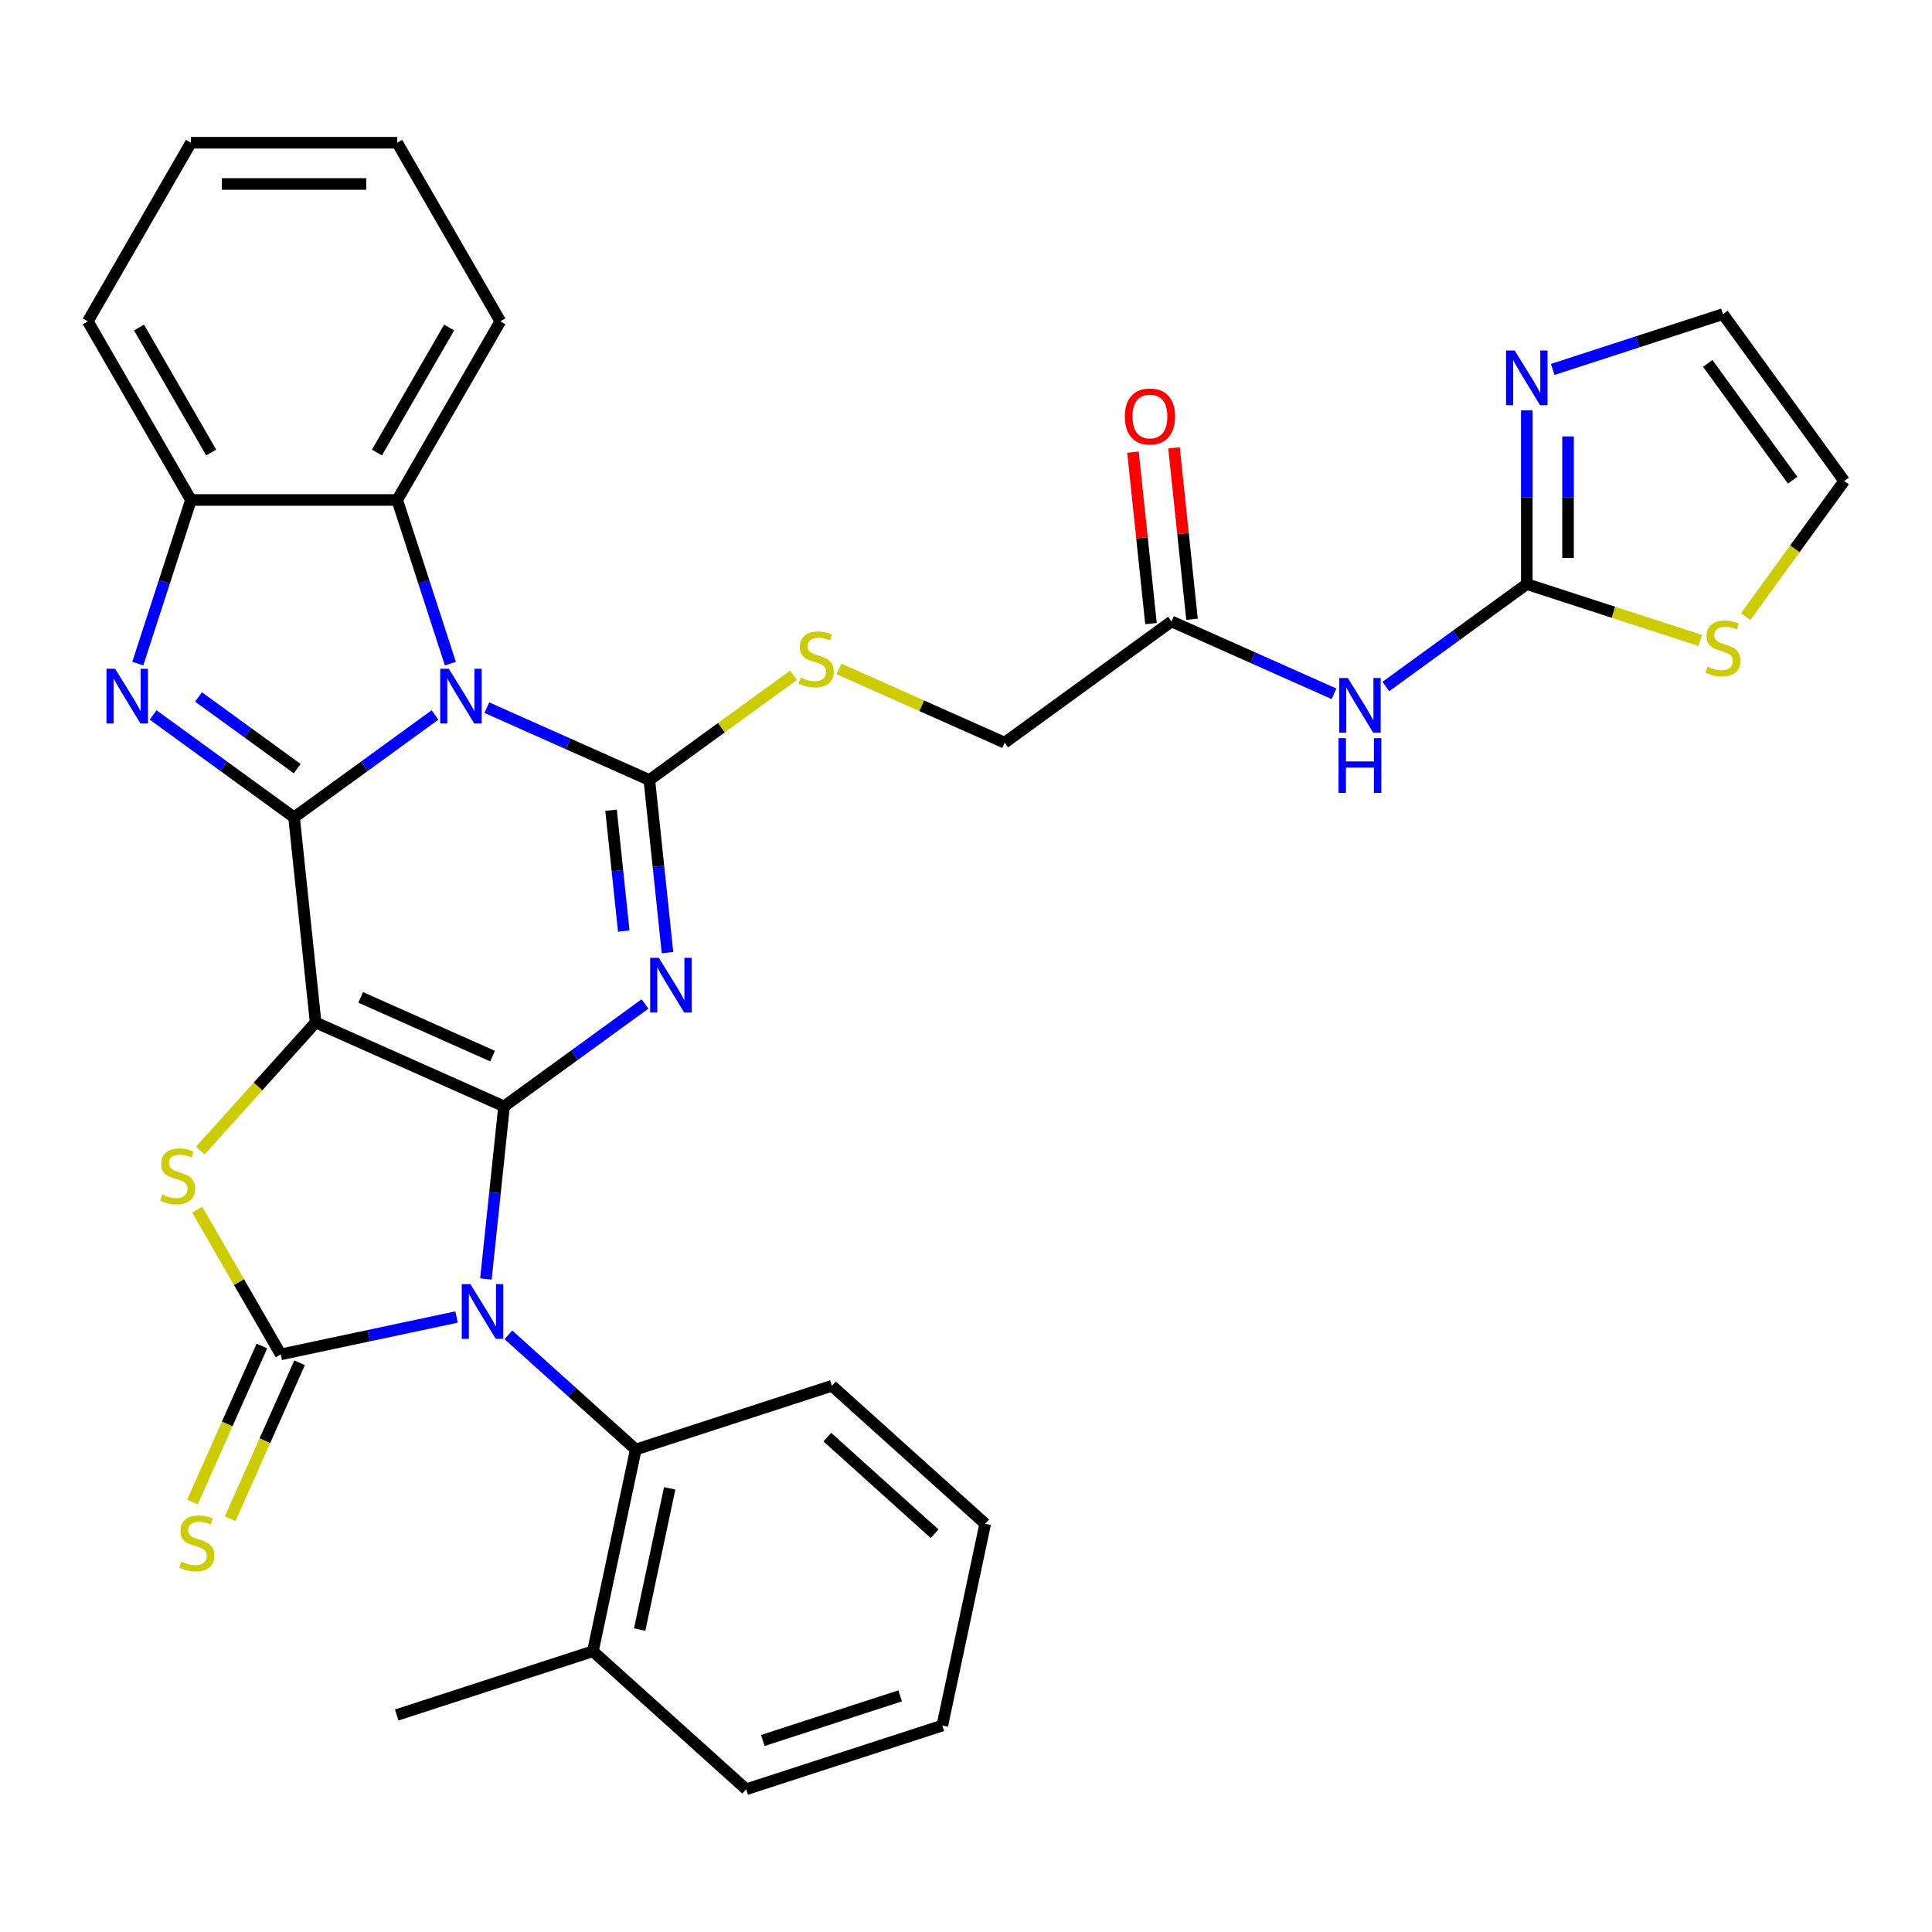<?xml version='1.0' encoding='iso-8859-1'?>
<svg version='1.1' baseProfile='full'
              xmlns='http://www.w3.org/2000/svg'
                      xmlns:rdkit='http://www.rdkit.org/xml'
                      xmlns:xlink='http://www.w3.org/1999/xlink'
                  xml:space='preserve'
width='1000px' height='1000px' viewBox='0 0 1000 1000'>
<!-- END OF HEADER -->
<rect style='opacity:1.0;fill:#FFFFFF;stroke:none' width='1000' height='1000' x='0' y='0'> </rect>
<path class='bond-0' d='M 260.897,572.66 L 163.37,529.238' style='fill:none;fill-rule:evenodd;stroke:#000000;stroke-width:6px;stroke-linecap:butt;stroke-linejoin:miter;stroke-opacity:1' />
<path class='bond-0' d='M 254.953,546.641 L 186.684,516.246' style='fill:none;fill-rule:evenodd;stroke:#000000;stroke-width:6px;stroke-linecap:butt;stroke-linejoin:miter;stroke-opacity:1' />
<path class='bond-3' d='M 260.897,572.66 L 256.202,617.331' style='fill:none;fill-rule:evenodd;stroke:#000000;stroke-width:6px;stroke-linecap:butt;stroke-linejoin:miter;stroke-opacity:1' />
<path class='bond-3' d='M 256.202,617.331 L 251.507,662.003' style='fill:none;fill-rule:evenodd;stroke:#0000FF;stroke-width:6px;stroke-linecap:butt;stroke-linejoin:miter;stroke-opacity:1' />
<path class='bond-4' d='M 260.897,572.66 L 297.377,546.156' style='fill:none;fill-rule:evenodd;stroke:#000000;stroke-width:6px;stroke-linecap:butt;stroke-linejoin:miter;stroke-opacity:1' />
<path class='bond-4' d='M 297.377,546.156 L 333.856,519.652' style='fill:none;fill-rule:evenodd;stroke:#0000FF;stroke-width:6px;stroke-linecap:butt;stroke-linejoin:miter;stroke-opacity:1' />
<path class='bond-1' d='M 163.37,529.238 L 152.211,423.066' style='fill:none;fill-rule:evenodd;stroke:#000000;stroke-width:6px;stroke-linecap:butt;stroke-linejoin:miter;stroke-opacity:1' />
<path class='bond-7' d='M 163.37,529.238 L 133.528,562.381' style='fill:none;fill-rule:evenodd;stroke:#000000;stroke-width:6px;stroke-linecap:butt;stroke-linejoin:miter;stroke-opacity:1' />
<path class='bond-7' d='M 133.528,562.381 L 103.685,595.525' style='fill:none;fill-rule:evenodd;stroke:#CCCC00;stroke-width:6px;stroke-linecap:butt;stroke-linejoin:miter;stroke-opacity:1' />
<path class='bond-8' d='M 152.211,423.066 L 115.732,396.562' style='fill:none;fill-rule:evenodd;stroke:#000000;stroke-width:6px;stroke-linecap:butt;stroke-linejoin:miter;stroke-opacity:1' />
<path class='bond-8' d='M 115.732,396.562 L 79.252,370.058' style='fill:none;fill-rule:evenodd;stroke:#0000FF;stroke-width:6px;stroke-linecap:butt;stroke-linejoin:miter;stroke-opacity:1' />
<path class='bond-8' d='M 153.817,397.841 L 128.282,379.289' style='fill:none;fill-rule:evenodd;stroke:#000000;stroke-width:6px;stroke-linecap:butt;stroke-linejoin:miter;stroke-opacity:1' />
<path class='bond-8' d='M 128.282,379.289 L 102.746,360.736' style='fill:none;fill-rule:evenodd;stroke:#0000FF;stroke-width:6px;stroke-linecap:butt;stroke-linejoin:miter;stroke-opacity:1' />
<path class='bond-34' d='M 152.211,423.066 L 188.691,396.562' style='fill:none;fill-rule:evenodd;stroke:#000000;stroke-width:6px;stroke-linecap:butt;stroke-linejoin:miter;stroke-opacity:1' />
<path class='bond-34' d='M 188.691,396.562 L 225.17,370.058' style='fill:none;fill-rule:evenodd;stroke:#0000FF;stroke-width:6px;stroke-linecap:butt;stroke-linejoin:miter;stroke-opacity:1' />
<path class='bond-2' d='M 251.988,366.286 L 294.047,385.012' style='fill:none;fill-rule:evenodd;stroke:#0000FF;stroke-width:6px;stroke-linecap:butt;stroke-linejoin:miter;stroke-opacity:1' />
<path class='bond-2' d='M 294.047,385.012 L 336.106,403.738' style='fill:none;fill-rule:evenodd;stroke:#000000;stroke-width:6px;stroke-linecap:butt;stroke-linejoin:miter;stroke-opacity:1' />
<path class='bond-9' d='M 233.111,343.487 L 219.35,301.136' style='fill:none;fill-rule:evenodd;stroke:#0000FF;stroke-width:6px;stroke-linecap:butt;stroke-linejoin:miter;stroke-opacity:1' />
<path class='bond-9' d='M 219.35,301.136 L 205.589,258.784' style='fill:none;fill-rule:evenodd;stroke:#000000;stroke-width:6px;stroke-linecap:butt;stroke-linejoin:miter;stroke-opacity:1' />
<path class='bond-6' d='M 236.329,681.682 L 190.822,691.354' style='fill:none;fill-rule:evenodd;stroke:#0000FF;stroke-width:6px;stroke-linecap:butt;stroke-linejoin:miter;stroke-opacity:1' />
<path class='bond-6' d='M 190.822,691.354 L 145.314,701.027' style='fill:none;fill-rule:evenodd;stroke:#000000;stroke-width:6px;stroke-linecap:butt;stroke-linejoin:miter;stroke-opacity:1' />
<path class='bond-11' d='M 263.147,690.905 L 296.11,720.585' style='fill:none;fill-rule:evenodd;stroke:#0000FF;stroke-width:6px;stroke-linecap:butt;stroke-linejoin:miter;stroke-opacity:1' />
<path class='bond-11' d='M 296.11,720.585 L 329.074,750.266' style='fill:none;fill-rule:evenodd;stroke:#000000;stroke-width:6px;stroke-linecap:butt;stroke-linejoin:miter;stroke-opacity:1' />
<path class='bond-5' d='M 345.496,493.081 L 340.801,448.409' style='fill:none;fill-rule:evenodd;stroke:#0000FF;stroke-width:6px;stroke-linecap:butt;stroke-linejoin:miter;stroke-opacity:1' />
<path class='bond-5' d='M 340.801,448.409 L 336.106,403.738' style='fill:none;fill-rule:evenodd;stroke:#000000;stroke-width:6px;stroke-linecap:butt;stroke-linejoin:miter;stroke-opacity:1' />
<path class='bond-5' d='M 322.854,481.911 L 319.567,450.641' style='fill:none;fill-rule:evenodd;stroke:#0000FF;stroke-width:6px;stroke-linecap:butt;stroke-linejoin:miter;stroke-opacity:1' />
<path class='bond-5' d='M 319.567,450.641 L 316.28,419.371' style='fill:none;fill-rule:evenodd;stroke:#000000;stroke-width:6px;stroke-linecap:butt;stroke-linejoin:miter;stroke-opacity:1' />
<path class='bond-15' d='M 336.106,403.738 L 373.416,376.631' style='fill:none;fill-rule:evenodd;stroke:#000000;stroke-width:6px;stroke-linecap:butt;stroke-linejoin:miter;stroke-opacity:1' />
<path class='bond-15' d='M 373.416,376.631 L 410.725,349.524' style='fill:none;fill-rule:evenodd;stroke:#CCCC00;stroke-width:6px;stroke-linecap:butt;stroke-linejoin:miter;stroke-opacity:1' />
<path class='bond-16' d='M 135.562,696.685 L 117.588,737.054' style='fill:none;fill-rule:evenodd;stroke:#000000;stroke-width:6px;stroke-linecap:butt;stroke-linejoin:miter;stroke-opacity:1' />
<path class='bond-16' d='M 117.588,737.054 L 99.615,777.423' style='fill:none;fill-rule:evenodd;stroke:#CCCC00;stroke-width:6px;stroke-linecap:butt;stroke-linejoin:miter;stroke-opacity:1' />
<path class='bond-16' d='M 155.067,705.37 L 137.094,745.739' style='fill:none;fill-rule:evenodd;stroke:#000000;stroke-width:6px;stroke-linecap:butt;stroke-linejoin:miter;stroke-opacity:1' />
<path class='bond-16' d='M 137.094,745.739 L 119.12,786.108' style='fill:none;fill-rule:evenodd;stroke:#CCCC00;stroke-width:6px;stroke-linecap:butt;stroke-linejoin:miter;stroke-opacity:1' />
<path class='bond-33' d='M 145.314,701.027 L 123.691,663.575' style='fill:none;fill-rule:evenodd;stroke:#000000;stroke-width:6px;stroke-linecap:butt;stroke-linejoin:miter;stroke-opacity:1' />
<path class='bond-33' d='M 123.691,663.575 L 102.068,626.122' style='fill:none;fill-rule:evenodd;stroke:#CCCC00;stroke-width:6px;stroke-linecap:butt;stroke-linejoin:miter;stroke-opacity:1' />
<path class='bond-12' d='M 71.311,343.487 L 85.072,301.136' style='fill:none;fill-rule:evenodd;stroke:#0000FF;stroke-width:6px;stroke-linecap:butt;stroke-linejoin:miter;stroke-opacity:1' />
<path class='bond-12' d='M 85.072,301.136 L 98.833,258.784' style='fill:none;fill-rule:evenodd;stroke:#000000;stroke-width:6px;stroke-linecap:butt;stroke-linejoin:miter;stroke-opacity:1' />
<path class='bond-24' d='M 205.589,258.784 L 258.968,166.331' style='fill:none;fill-rule:evenodd;stroke:#000000;stroke-width:6px;stroke-linecap:butt;stroke-linejoin:miter;stroke-opacity:1' />
<path class='bond-24' d='M 195.105,234.241 L 232.47,169.523' style='fill:none;fill-rule:evenodd;stroke:#000000;stroke-width:6px;stroke-linecap:butt;stroke-linejoin:miter;stroke-opacity:1' />
<path class='bond-35' d='M 205.589,258.784 L 98.833,258.784' style='fill:none;fill-rule:evenodd;stroke:#000000;stroke-width:6px;stroke-linecap:butt;stroke-linejoin:miter;stroke-opacity:1' />
<path class='bond-10' d='M 790.264,302.332 L 753.784,328.836' style='fill:none;fill-rule:evenodd;stroke:#000000;stroke-width:6px;stroke-linecap:butt;stroke-linejoin:miter;stroke-opacity:1' />
<path class='bond-10' d='M 753.784,328.836 L 717.305,355.339' style='fill:none;fill-rule:evenodd;stroke:#0000FF;stroke-width:6px;stroke-linecap:butt;stroke-linejoin:miter;stroke-opacity:1' />
<path class='bond-14' d='M 790.264,302.332 L 790.264,257.368' style='fill:none;fill-rule:evenodd;stroke:#000000;stroke-width:6px;stroke-linecap:butt;stroke-linejoin:miter;stroke-opacity:1' />
<path class='bond-14' d='M 790.264,257.368 L 790.264,212.404' style='fill:none;fill-rule:evenodd;stroke:#0000FF;stroke-width:6px;stroke-linecap:butt;stroke-linejoin:miter;stroke-opacity:1' />
<path class='bond-14' d='M 811.615,288.842 L 811.615,257.368' style='fill:none;fill-rule:evenodd;stroke:#000000;stroke-width:6px;stroke-linecap:butt;stroke-linejoin:miter;stroke-opacity:1' />
<path class='bond-14' d='M 811.615,257.368 L 811.615,225.893' style='fill:none;fill-rule:evenodd;stroke:#0000FF;stroke-width:6px;stroke-linecap:butt;stroke-linejoin:miter;stroke-opacity:1' />
<path class='bond-17' d='M 790.264,302.332 L 835.155,316.918' style='fill:none;fill-rule:evenodd;stroke:#000000;stroke-width:6px;stroke-linecap:butt;stroke-linejoin:miter;stroke-opacity:1' />
<path class='bond-17' d='M 835.155,316.918 L 880.047,331.504' style='fill:none;fill-rule:evenodd;stroke:#CCCC00;stroke-width:6px;stroke-linecap:butt;stroke-linejoin:miter;stroke-opacity:1' />
<path class='bond-21' d='M 329.074,750.266 L 306.878,854.689' style='fill:none;fill-rule:evenodd;stroke:#000000;stroke-width:6px;stroke-linecap:butt;stroke-linejoin:miter;stroke-opacity:1' />
<path class='bond-21' d='M 346.629,770.368 L 331.092,843.465' style='fill:none;fill-rule:evenodd;stroke:#000000;stroke-width:6px;stroke-linecap:butt;stroke-linejoin:miter;stroke-opacity:1' />
<path class='bond-25' d='M 329.074,750.266 L 430.605,717.276' style='fill:none;fill-rule:evenodd;stroke:#000000;stroke-width:6px;stroke-linecap:butt;stroke-linejoin:miter;stroke-opacity:1' />
<path class='bond-26' d='M 98.833,258.784 L 45.455,166.331' style='fill:none;fill-rule:evenodd;stroke:#000000;stroke-width:6px;stroke-linecap:butt;stroke-linejoin:miter;stroke-opacity:1' />
<path class='bond-26' d='M 109.317,234.241 L 71.952,169.523' style='fill:none;fill-rule:evenodd;stroke:#000000;stroke-width:6px;stroke-linecap:butt;stroke-linejoin:miter;stroke-opacity:1' />
<path class='bond-13' d='M 690.487,359.112 L 648.428,340.386' style='fill:none;fill-rule:evenodd;stroke:#0000FF;stroke-width:6px;stroke-linecap:butt;stroke-linejoin:miter;stroke-opacity:1' />
<path class='bond-13' d='M 648.428,340.386 L 606.369,321.66' style='fill:none;fill-rule:evenodd;stroke:#000000;stroke-width:6px;stroke-linecap:butt;stroke-linejoin:miter;stroke-opacity:1' />
<path class='bond-19' d='M 803.673,191.218 L 847.734,176.902' style='fill:none;fill-rule:evenodd;stroke:#0000FF;stroke-width:6px;stroke-linecap:butt;stroke-linejoin:miter;stroke-opacity:1' />
<path class='bond-19' d='M 847.734,176.902 L 891.795,162.585' style='fill:none;fill-rule:evenodd;stroke:#000000;stroke-width:6px;stroke-linecap:butt;stroke-linejoin:miter;stroke-opacity:1' />
<path class='bond-23' d='M 434.223,346.219 L 477.112,365.314' style='fill:none;fill-rule:evenodd;stroke:#CCCC00;stroke-width:6px;stroke-linecap:butt;stroke-linejoin:miter;stroke-opacity:1' />
<path class='bond-23' d='M 477.112,365.314 L 520.001,384.41' style='fill:none;fill-rule:evenodd;stroke:#000000;stroke-width:6px;stroke-linecap:butt;stroke-linejoin:miter;stroke-opacity:1' />
<path class='bond-20' d='M 903.544,319.15 L 929.045,284.052' style='fill:none;fill-rule:evenodd;stroke:#CCCC00;stroke-width:6px;stroke-linecap:butt;stroke-linejoin:miter;stroke-opacity:1' />
<path class='bond-20' d='M 929.045,284.052 L 954.545,248.953' style='fill:none;fill-rule:evenodd;stroke:#000000;stroke-width:6px;stroke-linecap:butt;stroke-linejoin:miter;stroke-opacity:1' />
<path class='bond-18' d='M 606.369,321.66 L 520.001,384.41' style='fill:none;fill-rule:evenodd;stroke:#000000;stroke-width:6px;stroke-linecap:butt;stroke-linejoin:miter;stroke-opacity:1' />
<path class='bond-22' d='M 616.986,320.544 L 612.323,276.172' style='fill:none;fill-rule:evenodd;stroke:#000000;stroke-width:6px;stroke-linecap:butt;stroke-linejoin:miter;stroke-opacity:1' />
<path class='bond-22' d='M 612.323,276.172 L 607.659,231.801' style='fill:none;fill-rule:evenodd;stroke:#FF0000;stroke-width:6px;stroke-linecap:butt;stroke-linejoin:miter;stroke-opacity:1' />
<path class='bond-22' d='M 595.752,322.776 L 591.088,278.404' style='fill:none;fill-rule:evenodd;stroke:#000000;stroke-width:6px;stroke-linecap:butt;stroke-linejoin:miter;stroke-opacity:1' />
<path class='bond-22' d='M 591.088,278.404 L 586.425,234.033' style='fill:none;fill-rule:evenodd;stroke:#FF0000;stroke-width:6px;stroke-linecap:butt;stroke-linejoin:miter;stroke-opacity:1' />
<path class='bond-38' d='M 891.795,162.585 L 954.545,248.953' style='fill:none;fill-rule:evenodd;stroke:#000000;stroke-width:6px;stroke-linecap:butt;stroke-linejoin:miter;stroke-opacity:1' />
<path class='bond-38' d='M 883.934,188.091 L 927.859,248.548' style='fill:none;fill-rule:evenodd;stroke:#000000;stroke-width:6px;stroke-linecap:butt;stroke-linejoin:miter;stroke-opacity:1' />
<path class='bond-27' d='M 306.878,854.689 L 205.346,887.679' style='fill:none;fill-rule:evenodd;stroke:#000000;stroke-width:6px;stroke-linecap:butt;stroke-linejoin:miter;stroke-opacity:1' />
<path class='bond-28' d='M 306.878,854.689 L 386.213,926.123' style='fill:none;fill-rule:evenodd;stroke:#000000;stroke-width:6px;stroke-linecap:butt;stroke-linejoin:miter;stroke-opacity:1' />
<path class='bond-29' d='M 258.968,166.331 L 205.589,73.877' style='fill:none;fill-rule:evenodd;stroke:#000000;stroke-width:6px;stroke-linecap:butt;stroke-linejoin:miter;stroke-opacity:1' />
<path class='bond-30' d='M 430.605,717.276 L 509.941,788.71' style='fill:none;fill-rule:evenodd;stroke:#000000;stroke-width:6px;stroke-linecap:butt;stroke-linejoin:miter;stroke-opacity:1' />
<path class='bond-30' d='M 428.219,743.858 L 483.754,793.862' style='fill:none;fill-rule:evenodd;stroke:#000000;stroke-width:6px;stroke-linecap:butt;stroke-linejoin:miter;stroke-opacity:1' />
<path class='bond-31' d='M 45.455,166.331 L 98.833,73.877' style='fill:none;fill-rule:evenodd;stroke:#000000;stroke-width:6px;stroke-linecap:butt;stroke-linejoin:miter;stroke-opacity:1' />
<path class='bond-36' d='M 386.213,926.123 L 487.745,893.134' style='fill:none;fill-rule:evenodd;stroke:#000000;stroke-width:6px;stroke-linecap:butt;stroke-linejoin:miter;stroke-opacity:1' />
<path class='bond-36' d='M 394.845,900.869 L 465.917,877.776' style='fill:none;fill-rule:evenodd;stroke:#000000;stroke-width:6px;stroke-linecap:butt;stroke-linejoin:miter;stroke-opacity:1' />
<path class='bond-37' d='M 205.589,73.877 L 98.833,73.877' style='fill:none;fill-rule:evenodd;stroke:#000000;stroke-width:6px;stroke-linecap:butt;stroke-linejoin:miter;stroke-opacity:1' />
<path class='bond-37' d='M 189.576,95.228 L 114.846,95.228' style='fill:none;fill-rule:evenodd;stroke:#000000;stroke-width:6px;stroke-linecap:butt;stroke-linejoin:miter;stroke-opacity:1' />
<path class='bond-32' d='M 509.941,788.71 L 487.745,893.134' style='fill:none;fill-rule:evenodd;stroke:#000000;stroke-width:6px;stroke-linecap:butt;stroke-linejoin:miter;stroke-opacity:1' />
<path  class='atom-3' d='M 232.319 346.156
L 241.599 361.156
Q 242.519 362.636, 243.999 365.316
Q 245.479 367.996, 245.559 368.156
L 245.559 346.156
L 249.319 346.156
L 249.319 374.476
L 245.439 374.476
L 235.479 358.076
Q 234.319 356.156, 233.079 353.956
Q 231.879 351.756, 231.519 351.076
L 231.519 374.476
L 227.839 374.476
L 227.839 346.156
L 232.319 346.156
' fill='#0000FF'/>
<path  class='atom-4' d='M 243.478 664.671
L 252.758 679.671
Q 253.678 681.151, 255.158 683.831
Q 256.638 686.511, 256.718 686.671
L 256.718 664.671
L 260.478 664.671
L 260.478 692.991
L 256.598 692.991
L 246.638 676.591
Q 245.478 674.671, 244.238 672.471
Q 243.038 670.271, 242.678 669.591
L 242.678 692.991
L 238.998 692.991
L 238.998 664.671
L 243.478 664.671
' fill='#0000FF'/>
<path  class='atom-5' d='M 341.005 495.75
L 350.285 510.75
Q 351.205 512.23, 352.685 514.91
Q 354.165 517.59, 354.245 517.75
L 354.245 495.75
L 358.005 495.75
L 358.005 524.07
L 354.125 524.07
L 344.165 507.67
Q 343.005 505.75, 341.765 503.55
Q 340.565 501.35, 340.205 500.67
L 340.205 524.07
L 336.525 524.07
L 336.525 495.75
L 341.005 495.75
' fill='#0000FF'/>
<path  class='atom-8' d='M 83.936 618.293
Q 84.256 618.413, 85.576 618.973
Q 86.896 619.533, 88.336 619.893
Q 89.816 620.213, 91.256 620.213
Q 93.936 620.213, 95.496 618.933
Q 97.056 617.613, 97.056 615.333
Q 97.056 613.773, 96.256 612.813
Q 95.496 611.853, 94.296 611.333
Q 93.096 610.813, 91.096 610.213
Q 88.576 609.453, 87.056 608.733
Q 85.576 608.013, 84.496 606.493
Q 83.456 604.973, 83.456 602.413
Q 83.456 598.853, 85.856 596.653
Q 88.296 594.453, 93.096 594.453
Q 96.376 594.453, 100.096 596.013
L 99.176 599.093
Q 95.776 597.693, 93.216 597.693
Q 90.456 597.693, 88.936 598.853
Q 87.416 599.973, 87.456 601.933
Q 87.456 603.453, 88.216 604.373
Q 89.016 605.293, 90.136 605.813
Q 91.296 606.333, 93.216 606.933
Q 95.776 607.733, 97.296 608.533
Q 98.816 609.333, 99.896 610.973
Q 101.016 612.573, 101.016 615.333
Q 101.016 619.253, 98.376 621.373
Q 95.776 623.453, 91.416 623.453
Q 88.896 623.453, 86.976 622.893
Q 85.096 622.373, 82.856 621.453
L 83.936 618.293
' fill='#CCCC00'/>
<path  class='atom-9' d='M 59.583 346.156
L 68.863 361.156
Q 69.783 362.636, 71.263 365.316
Q 72.743 367.996, 72.823 368.156
L 72.823 346.156
L 76.583 346.156
L 76.583 374.476
L 72.703 374.476
L 62.743 358.076
Q 61.583 356.156, 60.343 353.956
Q 59.143 351.756, 58.783 351.076
L 58.783 374.476
L 55.103 374.476
L 55.103 346.156
L 59.583 346.156
' fill='#0000FF'/>
<path  class='atom-14' d='M 697.636 350.922
L 706.916 365.922
Q 707.836 367.402, 709.316 370.082
Q 710.796 372.762, 710.876 372.922
L 710.876 350.922
L 714.636 350.922
L 714.636 379.242
L 710.756 379.242
L 700.796 362.842
Q 699.636 360.922, 698.396 358.722
Q 697.196 356.522, 696.836 355.842
L 696.836 379.242
L 693.156 379.242
L 693.156 350.922
L 697.636 350.922
' fill='#0000FF'/>
<path  class='atom-14' d='M 692.816 382.074
L 696.656 382.074
L 696.656 394.114
L 711.136 394.114
L 711.136 382.074
L 714.976 382.074
L 714.976 410.394
L 711.136 410.394
L 711.136 397.314
L 696.656 397.314
L 696.656 410.394
L 692.816 410.394
L 692.816 382.074
' fill='#0000FF'/>
<path  class='atom-15' d='M 784.004 181.415
L 793.284 196.415
Q 794.204 197.895, 795.684 200.575
Q 797.164 203.255, 797.244 203.415
L 797.244 181.415
L 801.004 181.415
L 801.004 209.735
L 797.124 209.735
L 787.164 193.335
Q 786.004 191.415, 784.764 189.215
Q 783.564 187.015, 783.204 186.335
L 783.204 209.735
L 779.524 209.735
L 779.524 181.415
L 784.004 181.415
' fill='#0000FF'/>
<path  class='atom-16' d='M 414.474 350.708
Q 414.794 350.828, 416.114 351.388
Q 417.434 351.948, 418.874 352.308
Q 420.354 352.628, 421.794 352.628
Q 424.474 352.628, 426.034 351.348
Q 427.594 350.028, 427.594 347.748
Q 427.594 346.188, 426.794 345.228
Q 426.034 344.268, 424.834 343.748
Q 423.634 343.228, 421.634 342.628
Q 419.114 341.868, 417.594 341.148
Q 416.114 340.428, 415.034 338.908
Q 413.994 337.388, 413.994 334.828
Q 413.994 331.268, 416.394 329.068
Q 418.834 326.868, 423.634 326.868
Q 426.914 326.868, 430.634 328.428
L 429.714 331.508
Q 426.314 330.108, 423.754 330.108
Q 420.994 330.108, 419.474 331.268
Q 417.954 332.388, 417.994 334.348
Q 417.994 335.868, 418.754 336.788
Q 419.554 337.708, 420.674 338.228
Q 421.834 338.748, 423.754 339.348
Q 426.314 340.148, 427.834 340.948
Q 429.354 341.748, 430.434 343.388
Q 431.554 344.988, 431.554 347.748
Q 431.554 351.668, 428.914 353.788
Q 426.314 355.868, 421.954 355.868
Q 419.434 355.868, 417.514 355.308
Q 415.634 354.788, 413.394 353.868
L 414.474 350.708
' fill='#CCCC00'/>
<path  class='atom-17' d='M 93.893 808.274
Q 94.213 808.394, 95.533 808.954
Q 96.853 809.514, 98.293 809.874
Q 99.773 810.194, 101.213 810.194
Q 103.893 810.194, 105.453 808.914
Q 107.013 807.594, 107.013 805.314
Q 107.013 803.754, 106.213 802.794
Q 105.453 801.834, 104.253 801.314
Q 103.053 800.794, 101.053 800.194
Q 98.533 799.434, 97.013 798.714
Q 95.533 797.994, 94.453 796.474
Q 93.413 794.954, 93.413 792.394
Q 93.413 788.834, 95.813 786.634
Q 98.253 784.434, 103.053 784.434
Q 106.333 784.434, 110.053 785.994
L 109.133 789.074
Q 105.733 787.674, 103.173 787.674
Q 100.413 787.674, 98.893 788.834
Q 97.373 789.954, 97.413 791.914
Q 97.413 793.434, 98.173 794.354
Q 98.973 795.274, 100.093 795.794
Q 101.253 796.314, 103.173 796.914
Q 105.733 797.714, 107.253 798.514
Q 108.773 799.314, 109.853 800.954
Q 110.973 802.554, 110.973 805.314
Q 110.973 809.234, 108.333 811.354
Q 105.733 813.434, 101.373 813.434
Q 98.853 813.434, 96.933 812.874
Q 95.053 812.354, 92.813 811.434
L 93.893 808.274
' fill='#CCCC00'/>
<path  class='atom-18' d='M 883.795 345.041
Q 884.115 345.161, 885.435 345.721
Q 886.755 346.281, 888.195 346.641
Q 889.675 346.961, 891.115 346.961
Q 893.795 346.961, 895.355 345.681
Q 896.915 344.361, 896.915 342.081
Q 896.915 340.521, 896.115 339.561
Q 895.355 338.601, 894.155 338.081
Q 892.955 337.561, 890.955 336.961
Q 888.435 336.201, 886.915 335.481
Q 885.435 334.761, 884.355 333.241
Q 883.315 331.721, 883.315 329.161
Q 883.315 325.601, 885.715 323.401
Q 888.155 321.201, 892.955 321.201
Q 896.235 321.201, 899.955 322.761
L 899.035 325.841
Q 895.635 324.441, 893.075 324.441
Q 890.315 324.441, 888.795 325.601
Q 887.275 326.721, 887.315 328.681
Q 887.315 330.201, 888.075 331.121
Q 888.875 332.041, 889.995 332.561
Q 891.155 333.081, 893.075 333.681
Q 895.635 334.481, 897.155 335.281
Q 898.675 336.081, 899.755 337.721
Q 900.875 339.321, 900.875 342.081
Q 900.875 346.001, 898.235 348.121
Q 895.635 350.201, 891.275 350.201
Q 888.755 350.201, 886.835 349.641
Q 884.955 349.121, 882.715 348.201
L 883.795 345.041
' fill='#CCCC00'/>
<path  class='atom-23' d='M 582.21 215.568
Q 582.21 208.768, 585.57 204.968
Q 588.93 201.168, 595.21 201.168
Q 601.49 201.168, 604.85 204.968
Q 608.21 208.768, 608.21 215.568
Q 608.21 222.448, 604.81 226.368
Q 601.41 230.248, 595.21 230.248
Q 588.97 230.248, 585.57 226.368
Q 582.21 222.488, 582.21 215.568
M 595.21 227.048
Q 599.53 227.048, 601.85 224.168
Q 604.21 221.248, 604.21 215.568
Q 604.21 210.008, 601.85 207.208
Q 599.53 204.368, 595.21 204.368
Q 590.89 204.368, 588.53 207.168
Q 586.21 209.968, 586.21 215.568
Q 586.21 221.288, 588.53 224.168
Q 590.89 227.048, 595.21 227.048
' fill='#FF0000'/>
</svg>
